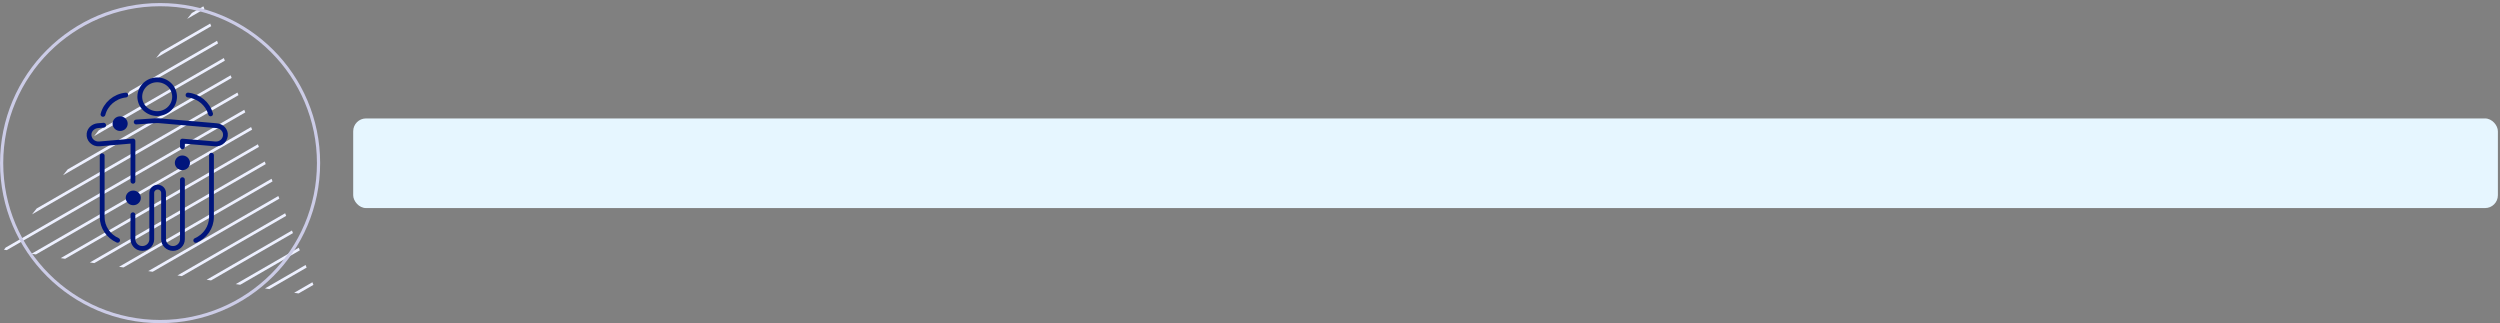 <svg width="781" height="101" viewBox="0 0 781 101" fill="none" xmlns="http://www.w3.org/2000/svg">
<rect x="0" y="0" width="781" height="101" fill="#808080" stroke="none"/>
<rect x="110.34" y="37" width="670" height="28" rx="4" fill="#E6F6FF"/>
<path d="M63.534 1.972L59.941 4.052L58.47 5.905L63.856 2.79L63.534 1.972Z" fill="#EDF0FF"/>
<path d="M65.666 7.358L50.248 16.259L48.777 18.113L65.988 8.176L65.666 7.358Z" fill="#EDF0FF"/>
<path d="M67.797 12.744L40.555 28.476L39.084 30.329L68.12 13.562L67.797 12.744Z" fill="#EDF0FF"/>
<path d="M69.921 18.13L30.862 40.692L29.383 42.545L70.243 18.948L69.921 18.13Z" fill="#EDF0FF"/>
<path d="M72.052 23.525L21.16 52.899L19.69 54.752L72.374 24.343L72.052 23.525Z" fill="#EDF0FF"/>
<path d="M74.175 28.91L11.468 65.115L9.997 66.968L74.506 29.728L74.175 28.91Z" fill="#EDF0FF"/>
<path d="M76.307 34.296L1.775 77.331L1.235 78.01L2.114 78.14L76.629 35.114L76.307 34.296Z" fill="#EDF0FF"/>
<path d="M78.439 39.682L9.841 79.28L11.233 79.489L78.761 40.5L78.439 39.682Z" fill="#EDF0FF"/>
<path d="M80.562 45.068L18.959 80.638L20.343 80.846L80.884 45.886L80.562 45.068Z" fill="#EDF0FF"/>
<path d="M82.694 50.454L28.078 81.986L29.461 82.195L83.016 51.272L82.694 50.454Z" fill="#EDF0FF"/>
<path d="M86.948 61.234L46.306 84.692L47.69 84.901L87.27 62.052L86.948 61.234Z" fill="#EDF0FF"/>
<path d="M84.825 55.849L37.188 83.344L38.58 83.552L85.147 56.666L84.825 55.849Z" fill="#EDF0FF"/>
<path d="M89.08 66.62L55.425 86.05L56.808 86.258L89.402 67.438L89.08 66.62Z" fill="#EDF0FF"/>
<path d="M91.203 72.006L64.543 87.398L65.927 87.607L91.525 72.824L91.203 72.006Z" fill="#EDF0FF"/>
<path d="M93.335 77.392L73.653 88.756L75.037 88.964L93.657 78.21L93.335 77.392Z" fill="#EDF0FF"/>
<path d="M95.466 82.778L82.772 90.104L84.155 90.313L95.788 83.596L95.466 82.778Z" fill="#EDF0FF"/>
<path d="M97.59 88.173L91.89 91.462L93.274 91.67L97.912 88.99L97.59 88.173Z" fill="#EDF0FF"/>
<path d="M49.103 35.488C52.104 35.488 54.538 33.128 54.538 30.218C54.538 27.307 52.104 24.947 49.103 24.947C46.101 24.947 43.668 27.307 43.668 30.218C43.668 33.128 46.101 35.488 49.103 35.488Z" stroke="#00157C" stroke-width="1.5" stroke-linecap="round" stroke-linejoin="round"/>
<path d="M32.378 39.108L30.585 39.259C29.185 39.383 27.995 40.403 27.831 41.752C27.602 43.606 29.194 45.106 31.015 44.955L41.536 44.05V56.632" stroke="#00157C" stroke-width="1.5" stroke-linecap="round" stroke-linejoin="round"/>
<path d="M56.99 45.852V44.077L67.228 44.955C69.04 45.115 70.632 43.615 70.412 41.752C70.248 40.404 69.049 39.374 67.658 39.259L49.469 37.697C49.35 37.688 49.24 37.697 49.131 37.697C49.021 37.697 48.902 37.68 48.792 37.697L42.543 38.114" stroke="#00157C" stroke-width="1.5" stroke-linecap="round" stroke-linejoin="round"/>
<path d="M41.527 67.084V74.67C41.527 76.028 42.47 77.279 43.842 77.554C45.727 77.936 47.41 76.534 47.41 74.759V60.252C47.41 59.258 48.243 58.46 49.268 58.46C50.283 58.46 51.098 59.267 51.098 60.252V74.759C51.098 76.33 52.424 77.616 54.044 77.616C55.663 77.616 56.99 76.33 56.99 74.759V56.126" stroke="#00157C" stroke-width="1.5" stroke-linecap="round" stroke-linejoin="round"/>
<path d="M36.742 75.07C33.905 73.801 31.92 71.006 31.92 67.794V48.655" stroke="#00157C" stroke-width="1.5" stroke-linecap="round" stroke-linejoin="round"/>
<path d="M66.067 48.487V67.794C66.067 71.041 64.045 73.863 61.153 75.114" stroke="#00157C" stroke-width="1.5" stroke-linecap="round" stroke-linejoin="round"/>
<path d="M58.737 29.694C62.132 30.067 64.922 32.453 65.792 35.577" stroke="#00157C" stroke-width="1.5" stroke-linecap="round" stroke-linejoin="round"/>
<path d="M32.168 35.736C32.991 32.524 35.828 30.058 39.295 29.694" stroke="#00157C" stroke-width="1.5" stroke-linecap="round" stroke-linejoin="round"/>
<path d="M37.529 40.918C38.832 40.918 39.889 39.893 39.889 38.629C39.889 37.365 38.832 36.34 37.529 36.34C36.225 36.34 35.168 37.365 35.168 38.629C35.168 39.893 36.225 40.918 37.529 40.918Z" fill="#00157C"/>
<path d="M56.981 53.154C58.284 53.154 59.341 52.129 59.341 50.865C59.341 49.6 58.284 48.575 56.981 48.575C55.677 48.575 54.62 49.6 54.62 50.865C54.62 52.129 55.677 53.154 56.981 53.154Z" fill="#00157C"/>
<path d="M41.637 64.112C42.941 64.112 43.998 63.087 43.998 61.822C43.998 60.558 42.941 59.533 41.637 59.533C40.333 59.533 39.276 60.558 39.276 61.822C39.276 63.087 40.333 64.112 41.637 64.112Z" fill="#00157C"/>
<circle cx="50.013" cy="50.951" r="49.5" stroke="#CCCCE7"/>
</svg>
